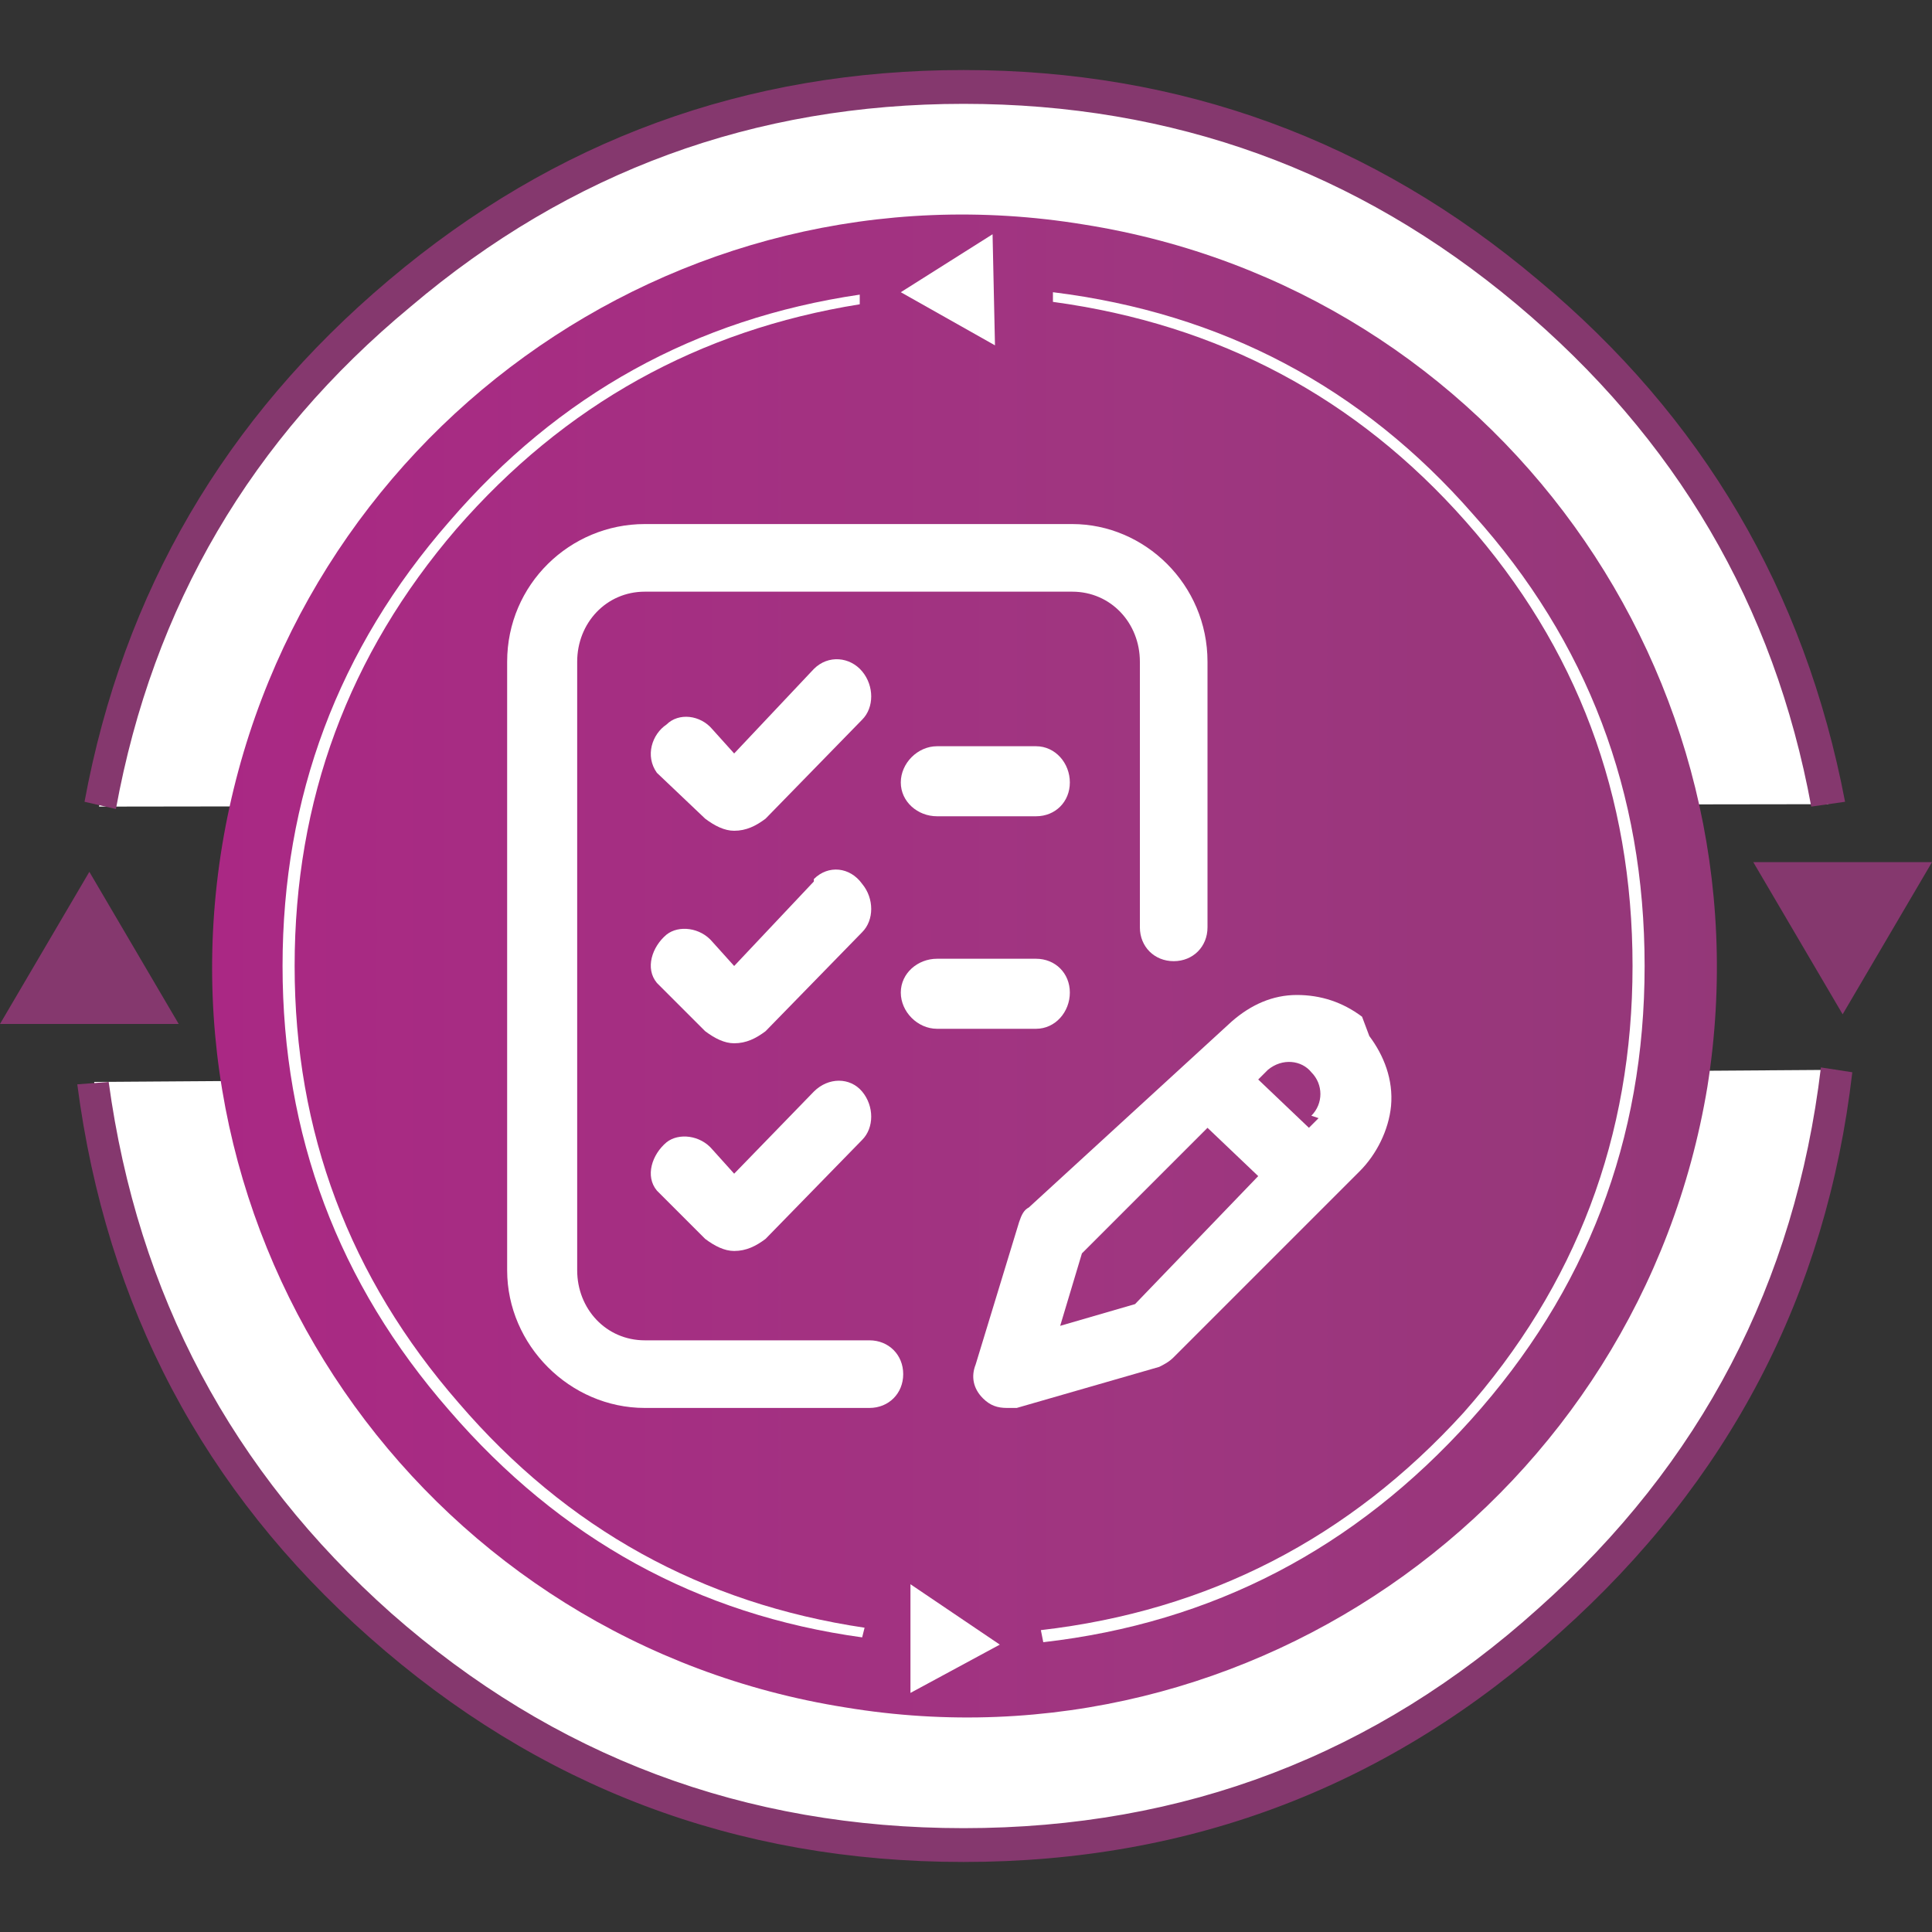 <svg xmlns="http://www.w3.org/2000/svg" width="800pt" height="800pt" viewBox="0 0 800 800" version="1.1">
  <rect x="0" y="0" width="800" height="800" fill="#333333" stroke="none"/>
  <defs>
    <linearGradient id="linear0" x1="-981.9" y1="87" x2="223.8" y2="87" gradientTransform="matrix(4.6 0 0 4.6 0 0)" gradientUnits="userSpaceOnUse">
      <stop offset="0" stop-color="#ed1cbd" stop-opacity="1"/>
      <stop offset="0.2" stop-color="#e520b6" stop-opacity="1"/>
      <stop offset="0.5" stop-color="#d528a7" stop-opacity="1"/>
      <stop offset="0.7" stop-color="#be0e8b" stop-opacity="1"/>
      <stop offset="0.9" stop-color="#9f3680" stop-opacity="1"/>
      <stop offset="1" stop-color="#85386e" stop-opacity="1"/>
    </linearGradient>
  </defs>
  <path fill-rule="evenodd" fill="#ffffff" d="M41,334 C73,164 221,36 399,36 C577,36 725,164 757,333"/>
  <path fill-rule="evenodd" fill="#85386e" d="M35,332 Q59,202 161,116 Q264,29 399,29 Q534,29 637,116 Q739,201 764,332 L750,334 Q727,209 628,126 Q529,43 399,43 Q269,43 170,127 Q71,209 48,335 Z"/>
  <path fill-rule="evenodd" fill="#ffffff" d="M760,443 C739,623 586,764 399,764 C213,764 62,627 39,448"/>
  <path fill-rule="evenodd" fill="#85386e" d="M767,444 Q751,582 646,676 Q541,771 399,771 Q258,771 153,678 Q50,587 32,449 L45,448 Q63,580 162,668 Q263,757 399,757 Q536,757 637,666 Q738,576 754,442 Z"/>
  <path fill-rule="evenodd" fill="#85386e" d="M74,424 L37,361 L0,424 Z"/>
  <path fill-rule="evenodd" fill="#85386e" d="M800,357 L763,420 L726,357 Z"/>
  <path fill-rule="evenodd" fill="url(#linear0)" d="M449,93 C619,120 734,280 707,450 C679,619 519,735 350,707 C180,680 64,520 92,350 C120,181 279,65 449,93 Z"/>
  <path fill-rule="evenodd" fill="#ffffff" d="M412,143 L373,121 L411,97 Z"/>
  <path fill-rule="evenodd" fill="#ffffff" d="M377,701 L414,681 L377,656 Z"/>
  <path fill-rule="evenodd" fill="#ffffff" d="M431,675 Q535,663 606,585 Q676,506 676,400 Q676,294 607,216 Q539,139 436,125 L436,121 Q541,134 610,213 Q681,292 681,400 Q681,508 609,588 Q537,668 432,680 Z"/>
  <path fill-rule="evenodd" fill="#ffffff" d="M356,126 Q256,142 189,219 Q122,297 122,400 Q122,503 190,581 Q257,659 358,674 L357,678 Q255,664 186,584 Q117,505 117,400 Q117,295 186,216 Q254,137 356,122 Z"/>
  <path fill-rule="evenodd" fill="#ffffff" d="M564,421 C556,415 547,412 537,412 C527,412 518,416 510,423 L426,500 C424,501 423,503 422,506 L404,565 C402,570 403,575 407,579 C410,582 413,583 417,583 C418,583 420,583 421,583 L480,566 C482,565 484,564 486,562 L563,485 C570,478 575,468 576,458 C577,447 573,437 567,429 L564,421 Z M470,540 L439,549 L448,519 L500,467 L521,487 Z M546,463 L542,467 L521,447 L525,443 C531,438 539,439 543,444 C548,449 548,457 543,462 C543,462 546,463 546,463"/>
  <path fill-rule="evenodd" fill="#ffffff" d="M444,217 L267,217 C236,217 210,242 210,274 L210,526 C210,557 236,583 267,583 L360,583 C368,583 374,577 374,569 C374,561 368,555 360,555 L267,555 C251,555 239,542 239,526 L239,274 C239,258 251,245 267,245 L444,245 C460,245 472,258 472,274 L472,384 C472,392 478,398 486,398 C494,398 500,392 500,384 L500,274 C500,242 474,217 444,217 Z"/>
  <path fill-rule="evenodd" fill="#ffffff" d="M276,473 C270,478 267,487 272,493 L292,513 C296,516 300,518 304,518 C309,518 313,516 317,513 L357,472 C362,467 362,458 357,452 C352,446 343,446 337,452 L304,486 L295,476 C290,470 281,469 276,473 Z"/>
  <path fill-rule="evenodd" fill="#ffffff" d="M337,365 L304,400 L295,390 C290,384 281,383 276,387 C270,392 267,401 272,407 L292,427 C296,430 300,432 304,432 C309,432 313,430 317,427 L357,386 C362,381 362,372 357,366 C352,359 343,358 337,364 Z"/>
  <path fill-rule="evenodd" fill="#ffffff" d="M276,300 C270,304 267,313 272,320 L292,339 C296,342 300,344 304,344 C309,344 313,342 317,339 L357,298 C362,293 362,284 357,278 C352,272 343,271 337,277 L304,312 L295,302 C290,296 281,295 276,300 Z"/>
  <path fill-rule="evenodd" fill="#ffffff" d="M388,338 L429,338 C437,338 443,332 443,324 C443,316 437,309 429,309 L388,309 C380,309 373,316 373,324 C373,332 380,338 388,338"/>
  <path fill-rule="evenodd" fill="#ffffff" d="M429,397 L388,397 C380,397 373,403 373,411 C373,419 380,426 388,426 L429,426 C437,426 443,419 443,411 C443,403 437,397 429,397"/>
</svg>
